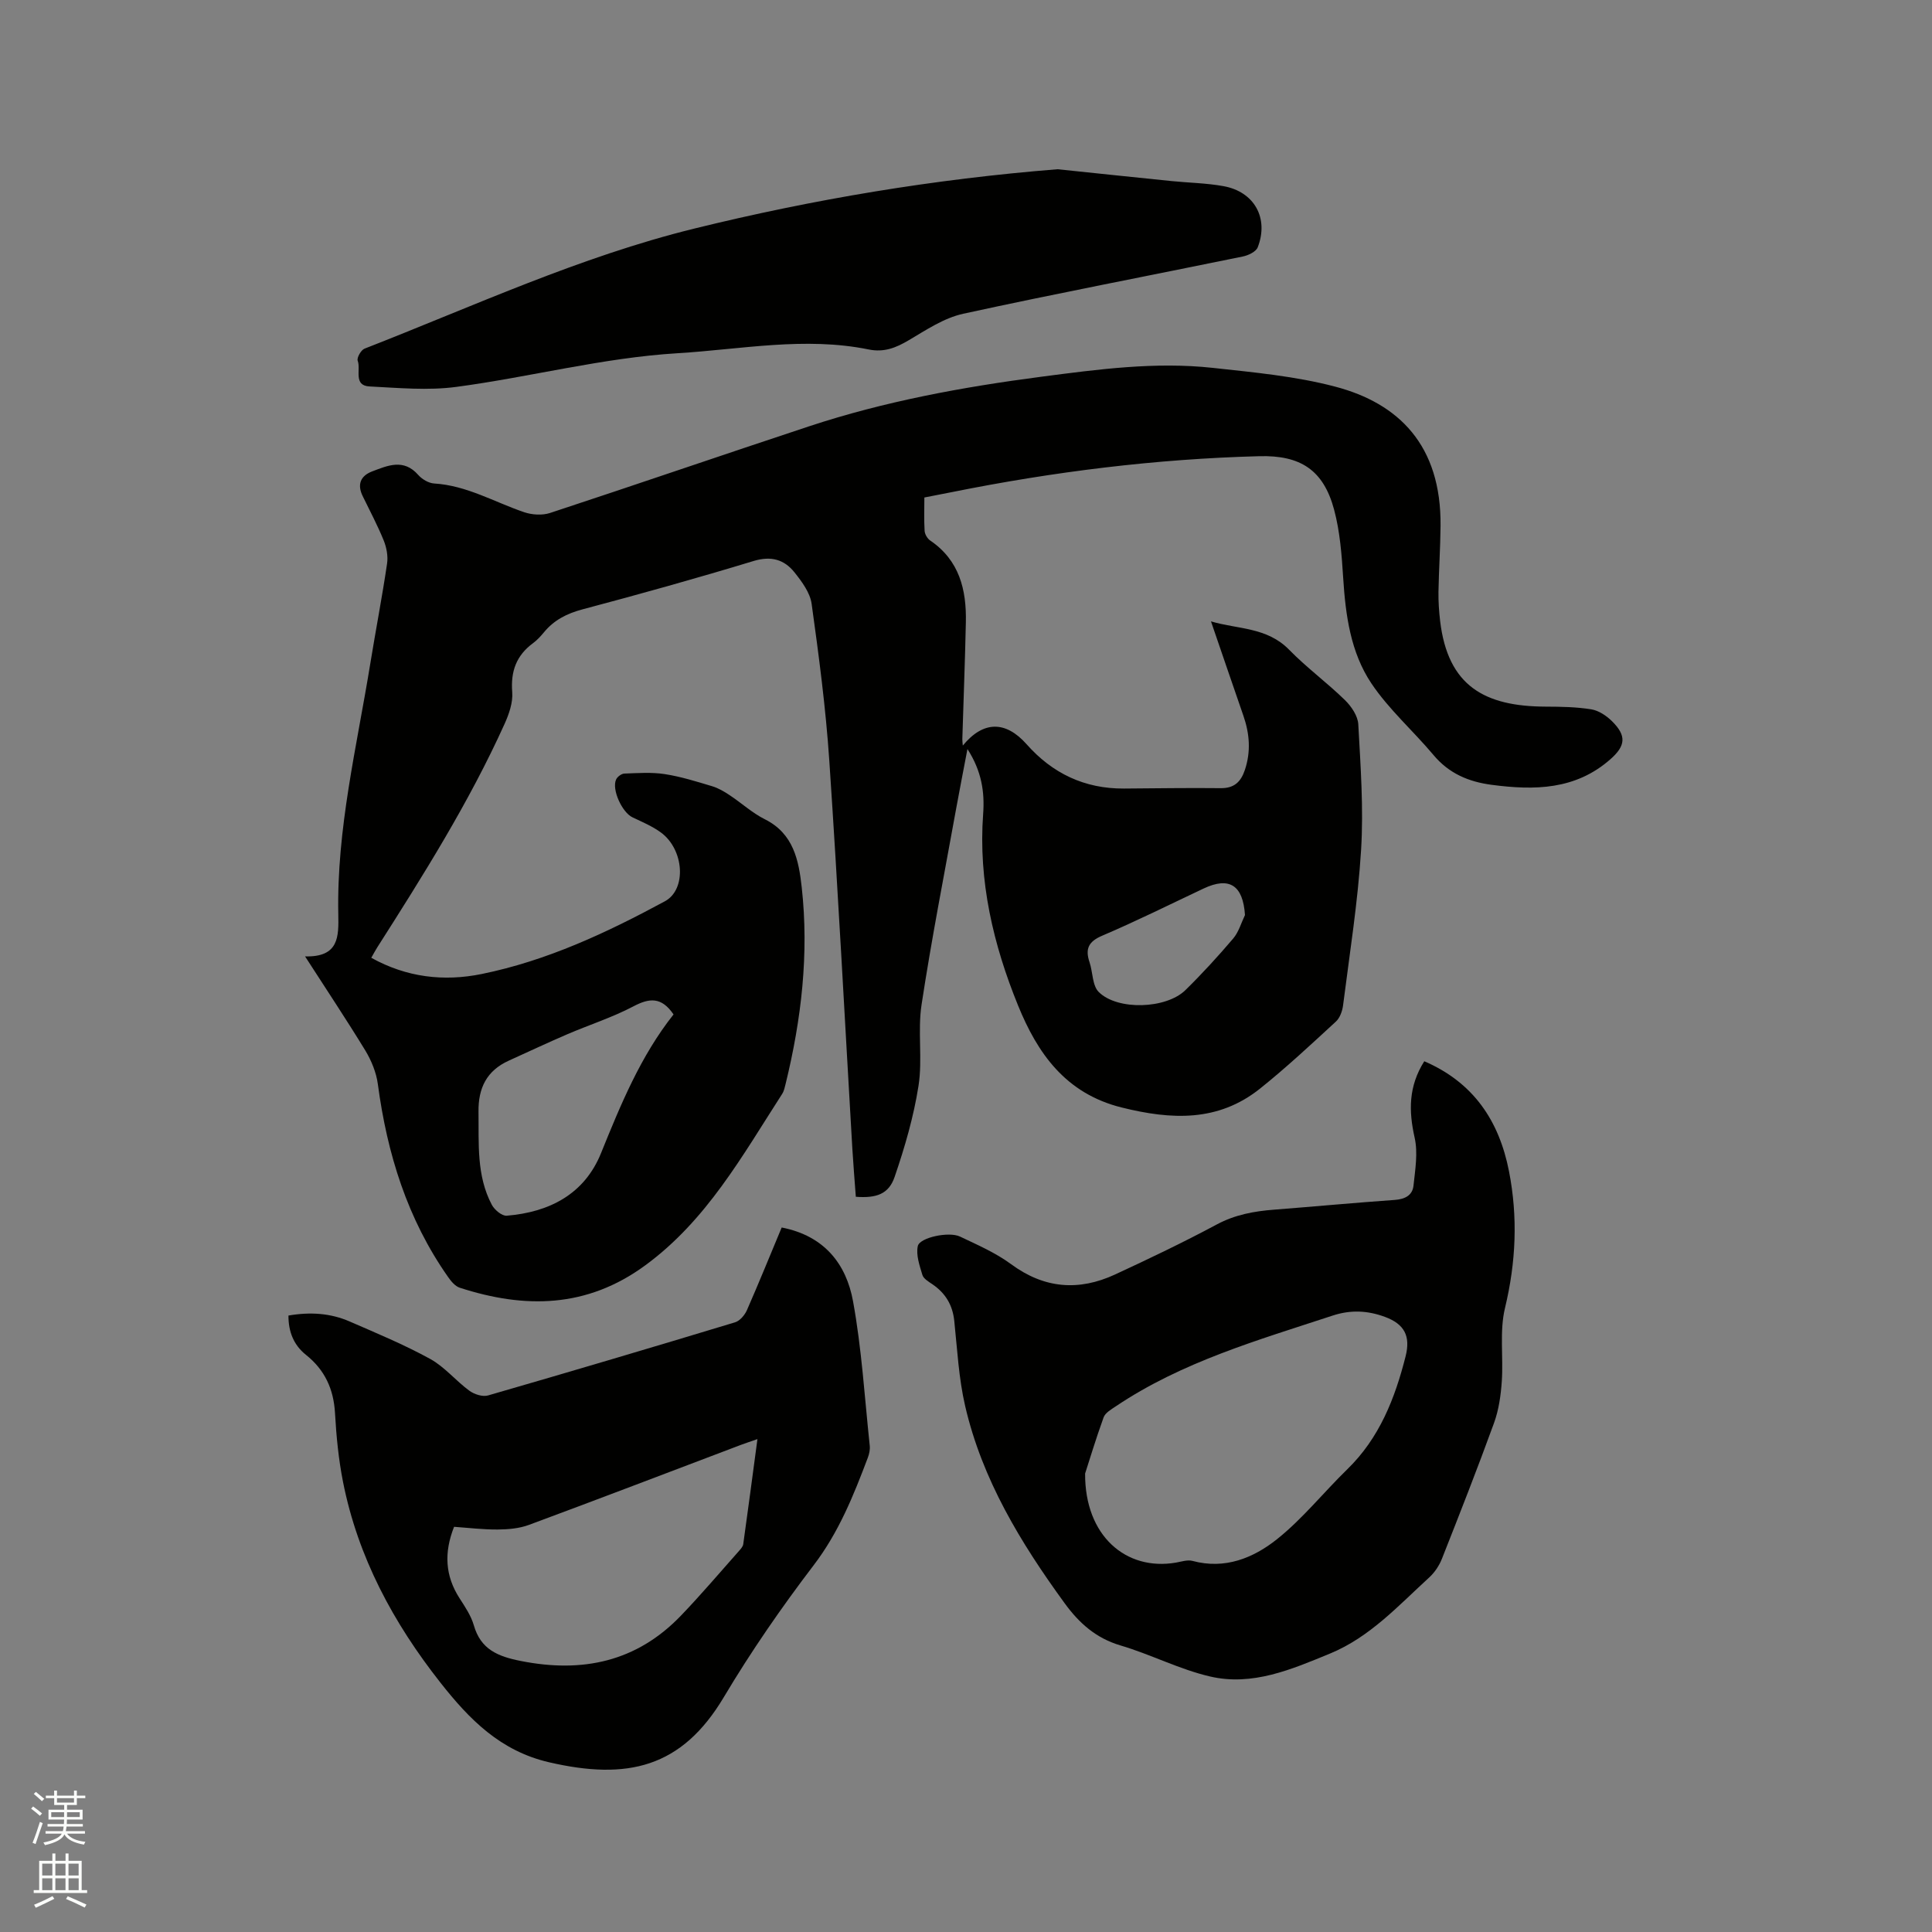 <svg enable-background="new 0 0 400 400" viewBox="0 0 400 400" xmlns="http://www.w3.org/2000/svg"><rect x="0" y="0" width="400" height="400" fill="#808080" stroke="none"/><path d="m6.44 374.46.42-.45c.65.47 1.27.95 1.85 1.44l-.45.49c-.65-.56-1.25-1.06-1.82-1.48m.93 7.33-.63-.26c.55-1.36 1.05-2.8 1.52-4.33.19.1.38.19.59.27-.46 1.29-.95 2.73-1.48 4.32m-.38-10.38.44-.42c.43.34 1.01.82 1.74 1.44l-.49.49c-.53-.51-1.09-1.01-1.69-1.51m2.5.35h1.72v-1.04h.59v1.04h3.52v-1.04h.59v1.04h1.75v.53h-1.75v1.42h-2.03v.97h3.22v2.03h-3.24c0 .35-.01.66-.03.93h3.32v.53h-3.37c-.03.27-.08.58-.15.94h3.96v.53h-3.71c.67.92 1.93 1.48 3.79 1.68-.13.24-.23.44-.29.59-2.13-.38-3.48-1.08-4.04-2.12-.43.97-1.77 1.72-4.03 2.23-.09-.19-.2-.37-.33-.55 2.1-.42 3.37-1.03 3.81-1.83h-3.36v-.53h3.58c.08-.29.13-.61.16-.94h-3.33v-.53h3.39c.02-.27.04-.58.04-.93h-3.23v-2.03h3.25v-.97h-2.07v-1.42h-1.73zm1.12 3.44v1h2.65c.01-.3.02-.44.01-.4v-.25-.35zm1.19-2h3.52v-.91h-3.52zm4.71 2h-2.63v.59c0 .15-.01.28-.01.4h2.64z" fill="#fbfcfa"/><path d="m13.56 383.74h.63v1.52h2.72v6.07h1.13v.6h-11.06v-.6h1.13v-6.07h2.73v-1.52h.63v1.52h2.1v-1.52zm-2.69 8.83.38.56c-1.24.63-2.53 1.25-3.85 1.85-.1-.21-.21-.42-.34-.63 1.36-.55 2.63-1.15 3.81-1.78m-2.13-4.27h2.1v-2.45h-2.1zm0 3.04h2.1v-2.46h-2.1zm2.72-3.04h2.1v-2.45h-2.1zm0 3.04h2.1v-2.46h-2.1zm6.07 3.6c-1.41-.71-2.7-1.3-3.86-1.78l.35-.56c1.45.62 2.75 1.19 3.88 1.72zm-1.25-9.09h-2.1v2.45h2.1zm-2.09 5.49h2.1v-2.46h-2.1z" fill="#fbfcfa"/><g fill="#010100"><path d="m63.16 198.01c7.03.19 6.97-4.09 6.88-8.72-.36-17.63 3.83-34.69 6.63-51.93 1.12-6.9 2.45-13.77 3.47-20.68.23-1.54-.11-3.33-.7-4.79-1.27-3.13-2.87-6.13-4.35-9.18-1.18-2.41-.45-4.19 1.96-5.11 3.24-1.23 6.53-2.7 9.54.73.78.89 2.15 1.7 3.29 1.77 6.75.41 12.47 3.85 18.65 5.95 1.63.55 3.74.68 5.34.16 17.9-5.89 35.72-12.02 53.62-17.94 15.64-5.17 31.78-8.14 48.09-10.27 11.78-1.54 23.59-3.13 35.48-1.84 8.51.93 17.15 1.72 25.38 3.89 13.16 3.46 21.97 12.14 21.81 28.81-.04 4.56-.35 9.11-.43 13.67-.03 2.01.11 4.03.34 6.02 1.6 13.54 9.28 17.7 21.84 17.75 3.16.01 6.35.06 9.46.56 1.54.25 3.15 1.33 4.3 2.47 3.02 2.99 2.82 5.07-.33 7.85-7.21 6.37-15.73 6.48-24.59 5.31-4.8-.63-8.85-2.35-12.05-6.17-4.21-5.02-9.25-9.44-12.86-14.83-4.31-6.43-5.35-14.14-5.84-21.86-.3-4.74-.66-9.57-1.88-14.12-2.21-8.23-6.98-11.28-15.47-11.06-21.45.56-42.66 3.21-63.68 7.44-1.76.35-3.52.69-5.68 1.11 0 2.3-.09 4.61.05 6.9.04.7.57 1.61 1.15 2 6.06 4.11 7.54 10.21 7.39 16.96-.17 8.06-.49 16.11-.73 24.16-.01.37.05.75.1 1.34 4.24-5.16 8.87-5.16 13.2-.28 5.35 6.05 12.02 9.23 20.16 9.18 6.67-.04 13.34-.16 20.01-.08 2.81.04 4.2-1.3 5.03-3.78 1.27-3.8.98-7.5-.31-11.22-2.21-6.38-4.39-12.77-6.71-19.53 5.51 1.64 11.57 1.16 16.17 5.86 3.62 3.71 7.85 6.81 11.57 10.44 1.33 1.3 2.67 3.28 2.76 5.02.47 8.65 1.11 17.36.58 25.98-.66 10.76-2.37 21.46-3.73 32.18-.15 1.18-.65 2.61-1.49 3.38-5.14 4.73-10.25 9.51-15.7 13.87-8.69 6.94-18.35 6.48-28.67 3.91-11.61-2.89-17.42-11.25-21.43-21.11-5.14-12.62-8.25-25.82-7.23-39.66.33-4.53-.3-8.85-3.25-13.44-.85 4.5-1.62 8.37-2.32 12.24-2.45 13.55-5.11 27.07-7.18 40.68-.84 5.5.23 11.29-.63 16.79-1 6.4-2.84 12.73-4.95 18.88-1.22 3.57-3.79 4.43-8.03 4.11-.24-3.27-.52-6.6-.72-9.94-1.57-26.78-2.97-53.57-4.77-80.33-.73-10.87-2.16-21.7-3.66-32.49-.32-2.31-2.02-4.6-3.55-6.52-2.12-2.65-4.82-3.45-8.44-2.36-11.75 3.57-23.58 6.87-35.45 10.02-3.22.86-5.88 2.2-7.98 4.75-.67.81-1.41 1.62-2.25 2.24-3.47 2.55-4.66 5.84-4.32 10.15.17 2.15-.67 4.55-1.59 6.59-7.35 16.26-16.84 31.33-26.4 46.33-.39.61-.71 1.25-1.19 2.08 7.33 4.07 15.02 4.95 22.85 3.36 13.51-2.75 25.9-8.55 37.94-15.06 4.55-2.46 3.99-10.74-.85-14.26-1.77-1.29-3.86-2.17-5.86-3.12-2.14-1.01-4.35-5.77-3.39-7.84.26-.57 1.1-1.19 1.7-1.22 2.79-.1 5.63-.31 8.36.11 3.32.51 6.56 1.53 9.79 2.5 1.28.38 2.5 1.09 3.62 1.84 2.48 1.63 4.71 3.71 7.34 5.02 5.94 2.97 7 8.51 7.62 14.09 1.52 13.74-.06 27.28-3.33 40.66-.18.72-.33 1.49-.72 2.1-8.25 12.8-15.64 26.2-28.38 35.52-12.07 8.84-24.9 8.98-38.37 4.61-.96-.31-1.82-1.35-2.44-2.25-8.42-11.99-12.6-25.51-14.52-39.9-.32-2.41-1.34-4.89-2.61-6.99-3.86-6.32-7.97-12.49-12.46-19.46zm76.29 12.02c-2.51-3.69-5.02-3.41-8.32-1.67-4.37 2.3-9.14 3.82-13.7 5.78-4.06 1.75-8.07 3.63-12.1 5.46-4.56 2.07-6.33 5.66-6.26 10.59.09 6.56-.45 13.19 2.75 19.24.55 1.05 2.1 2.35 3.09 2.27 8.81-.73 16.07-4.43 19.52-12.94 4.09-10.1 8.21-20.14 15.02-28.73zm118.31-20.58c-.41-6.18-3.23-8.01-8.57-5.49-6.98 3.29-13.89 6.74-20.98 9.76-2.89 1.23-3.56 2.76-2.63 5.51.69 2.06.56 4.83 1.91 6.16 3.9 3.86 13.94 3.5 17.92-.38 3.47-3.4 6.76-7 9.91-10.7 1.14-1.34 1.65-3.22 2.44-4.86z"/><path d="m294.88 219.72c10.22 4.41 15.5 12.36 17.54 22.77 1.86 9.5 1.45 18.84-.83 28.33-1.16 4.83-.31 10.11-.66 15.17-.2 2.9-.62 5.89-1.6 8.6-3.43 9.45-7.11 18.81-10.8 28.15-.56 1.41-1.5 2.82-2.61 3.84-6.4 5.84-12.28 12.36-20.55 15.77-7.97 3.28-16.07 6.79-24.83 4.75-6.34-1.47-12.29-4.58-18.56-6.43-5.1-1.51-8.59-4.65-11.58-8.77-9.09-12.49-17.06-25.59-20.58-40.82-1.33-5.74-1.63-11.73-2.25-17.62-.35-3.31-1.85-5.76-4.57-7.6-.77-.52-1.8-1.13-2.03-1.9-.58-1.94-1.35-4.12-.95-5.97.39-1.79 6.45-3.06 8.72-1.98 3.62 1.72 7.39 3.36 10.59 5.72 6.87 5.07 14.01 5.62 21.53 2.14 7.1-3.29 14.18-6.67 21.08-10.37 3.78-2.02 7.7-2.73 11.83-3.05 8.34-.65 16.67-1.43 25.02-2.02 2.09-.15 3.65-.95 3.86-2.96.35-3.29.94-6.77.24-9.91-1.25-5.54-1.29-10.64 1.99-15.84zm-70.22 85.36c-.08 12.91 8.48 20.22 18.81 18.44 1.14-.2 2.39-.63 3.43-.35 6.71 1.81 12.6-.6 17.48-4.49 5.32-4.24 9.66-9.71 14.57-14.49 6.64-6.46 9.85-14.64 12.06-23.36 1.07-4.22-.24-6.7-4.29-8.19-3.56-1.31-7.05-1.5-10.82-.26-15.47 5.09-31.18 9.57-44.91 18.8-.94.63-2.16 1.33-2.5 2.27-1.64 4.54-3.03 9.17-3.83 11.63z"/><path d="m161.84 254.14c8.85 1.72 13.37 7.58 14.77 15.26 1.8 9.85 2.4 19.93 3.46 29.91.09.8-.1 1.7-.39 2.47-2.95 7.81-6.01 15.46-11.21 22.27-6.67 8.75-12.97 17.86-18.6 27.31-8.75 14.7-20.02 17.24-36.19 13.5-10.11-2.34-16.52-8.9-22.48-16.47-9.77-12.4-17.11-26.01-20.19-41.62-.92-4.66-1.38-9.44-1.65-14.19-.28-4.98-2.11-8.96-6.01-12.07-2.55-2.03-3.64-4.79-3.63-8.14 4.48-.77 8.67-.51 12.65 1.22 5.63 2.45 11.32 4.81 16.69 7.76 3 1.65 5.3 4.52 8.11 6.58 1.02.75 2.75 1.31 3.88.98 17.08-4.93 34.13-9.99 51.14-15.14.99-.3 2-1.49 2.45-2.51 2.46-5.6 4.76-11.28 7.2-17.12zm-5.02 43.81c-1.49.52-2.47.84-3.43 1.2-14.63 5.54-29.24 11.14-43.9 16.57-2 .74-4.29.93-6.45.95-3.02.02-6.05-.35-9.03-.56-2.11 5.34-1.86 10.15 1.14 14.8 1.14 1.77 2.38 3.61 2.95 5.59 1.43 5.01 5 6.45 9.69 7.38 12.78 2.55 24.01.19 33.2-9.39 4.17-4.34 8.07-8.95 12.07-13.45.34-.39.75-.85.82-1.33.99-7.08 1.93-14.19 2.94-21.76z"/><path d="m218.96 35.04c7.87.82 15.74 1.65 23.61 2.45 3.58.36 7.21.41 10.74 1.05 6.38 1.15 9.43 6.62 7.09 12.66-.36.92-1.96 1.68-3.11 1.91-19.29 3.96-38.63 7.65-57.87 11.85-3.98.87-7.68 3.36-11.29 5.49-2.65 1.57-5.11 2.55-8.29 1.9-13.22-2.69-26.36-.02-39.54.78-15.51.94-30.51 4.93-45.81 6.97-5.89.79-11.99.21-17.97-.09-3.43-.17-1.77-3.49-2.46-5.32-.23-.6.68-2.21 1.4-2.5 22.54-8.79 44.56-19.02 68.22-24.85 24.74-6.09 49.75-10.27 75.28-12.3z"/></g></svg>